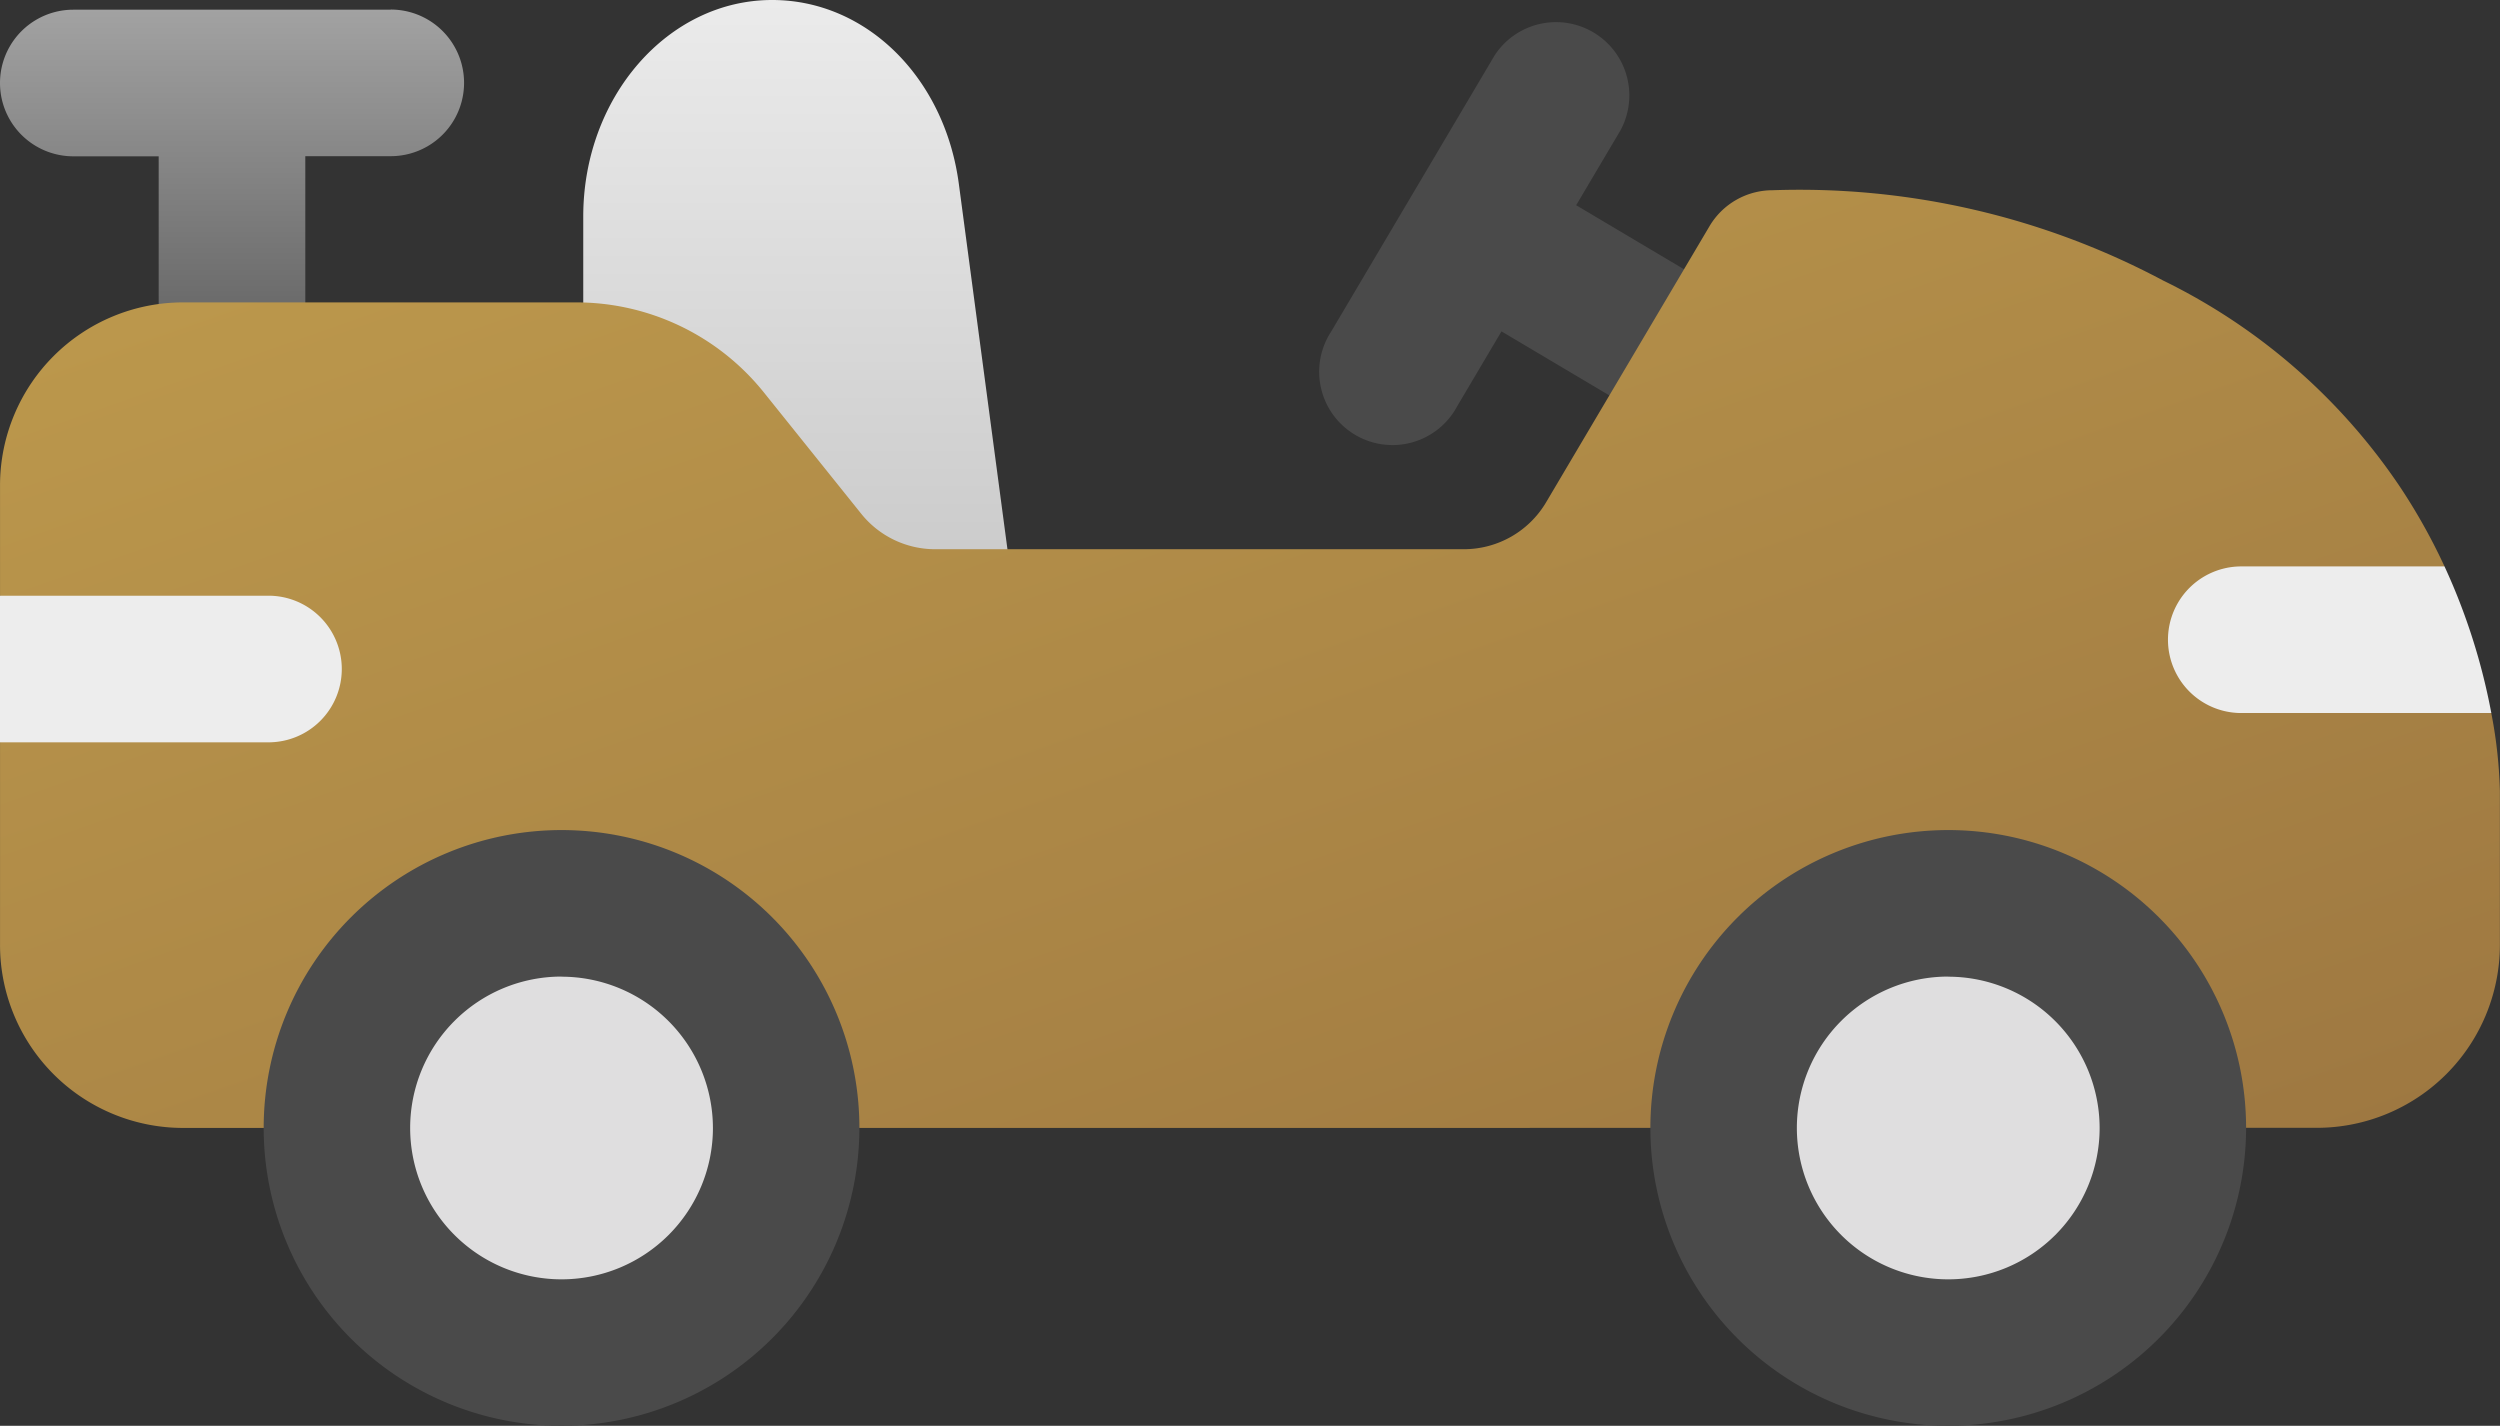 <svg xmlns="http://www.w3.org/2000/svg" xmlns:xlink="http://www.w3.org/1999/xlink" width="88.667" height="50.568" viewBox="0 0 88.667 50.568">
  <rect x="0" y="0" width="88.667" height="50.568" fill="#333333" stroke="none"/>
  <defs>
    <linearGradient id="linear-gradient" x1="0.5" x2="0.5" y2="1" gradientUnits="objectBoundingBox">
      <stop offset="0" stop-color="#a2a2a2"/>
      <stop offset="1" stop-color="#505050"/>
    </linearGradient>
    <linearGradient id="linear-gradient-2" x1="0.5" x2="0.5" y2="1" gradientUnits="objectBoundingBox">
      <stop offset="0" stop-color="#ebebeb"/>
      <stop offset="1" stop-color="#c1c1c1"/>
    </linearGradient>
    <linearGradient id="linear-gradient-3" x1="0.072" y1="0.069" x2="0.951" y2="1" gradientUnits="objectBoundingBox">
      <stop offset="0" stop-color="#bc984c"/>
      <stop offset="1" stop-color="#9e7841"/>
    </linearGradient>
  </defs>
  <g id="car" transform="translate(0 -31)">
    <path id="Path_27103" data-name="Path 27103" d="M13.854,32.989H2.6a2.6,2.6,0,0,0,0,5.2H5.628v7.786a2.6,2.6,0,1,0,5.2,0V38.184h3.031a2.6,2.6,0,0,0,0-5.2Z" transform="translate(0 -1.645)" fill="url(#linear-gradient)"/>
    <g id="Group_12079" data-name="Group 12079" transform="translate(20.686 31)">
      <path id="Path_27104" data-name="Path 27104" d="M133.289,55.534l-4.137,1.645a2,2,0,0,1-.742.144,2.182,2.182,0,0,1-1.823-1.055l-6.694-10.4a2.865,2.865,0,0,1-.442-1.543V38.679c0-4.234,3-7.679,6.7-7.679,3.335,0,6.118,2.743,6.621,6.522l2.018,15.167A2.653,2.653,0,0,1,133.289,55.534Z" transform="translate(-119.451 -31)" fill="url(#linear-gradient-2)"/>
    </g>
    <path id="Path_27105" data-name="Path 27105" d="M286.3,45.579l-6.73-3.995,1.578-2.666a2.6,2.6,0,0,0-4.471-2.646l-5.8,9.8a2.6,2.6,0,1,0,4.471,2.646l1.574-2.66,6.724,3.991a2.6,2.6,0,1,0,2.652-4.467Z" transform="translate(-223.669 -3.305)" fill="#4a4a4a"/>
    <path id="Union_69" data-name="Union 69" d="M3232.668-5771.791H3194.82a6.493,6.493,0,0,1-6.486-6.486v-7.194l2.809-2.6-2.809-2.6v-3.913a6.493,6.493,0,0,1,6.486-6.486h13.932a8.531,8.531,0,0,1,6.686,3.209l3.434,4.28a3.359,3.359,0,0,0,2.634,1.265h18.753a3.39,3.39,0,0,0,2.905-1.657l5.8-9.8a2.6,2.6,0,0,1,2.236-1.275,27.444,27.444,0,0,1,13.848,3.2,21.462,21.462,0,0,1,8.4,7.312,21.031,21.031,0,0,1,1.582,2.826l-2.541,3.045,4.2,2.15a16.543,16.543,0,0,1,.307,2.771v5.463a6.493,6.493,0,0,1-6.485,6.486Z" transform="translate(-3188.333 5842.795)" fill="url(#linear-gradient-3)"/>
    <g id="Group_12081" data-name="Group 12081" transform="translate(0 52.128)">
      <path id="Path_27108" data-name="Path 27108" d="M12.122,155.6a2.6,2.6,0,0,1-2.6,2.6H0V153H9.525A2.6,2.6,0,0,1,12.122,155.6Z" transform="translate(0 -153)" fill="#ededed"/>
    </g>
    <circle id="Ellipse_207" data-name="Ellipse 207" cx="7.195" cy="7.195" r="7.195" transform="translate(12.72 63.809)" fill="#dfdedf"/>
    <circle id="Ellipse_208" data-name="Ellipse 208" cx="7.342" cy="7.342" r="7.342" transform="translate(61.756 63.362)" fill="#dfdedf"/>
    <g id="Group_12082" data-name="Group 12082" transform="translate(9.352 60.44)">
      <path id="Path_27110" data-name="Path 27110" d="M64.564,222.128a10.564,10.564,0,1,1,10.564-10.564A10.576,10.576,0,0,1,64.564,222.128Zm0-15.932a5.369,5.369,0,1,0,5.369,5.369A5.375,5.375,0,0,0,64.564,206.2Z" transform="translate(-54 -201)" fill="#4a4a4a"/>
    </g>
    <g id="Group_12083" data-name="Group 12083" transform="translate(58.534 60.44)">
      <path id="Path_27111" data-name="Path 27111" d="M348.564,222.128a10.564,10.564,0,1,1,10.564-10.564A10.576,10.576,0,0,1,348.564,222.128Zm0-15.932a5.369,5.369,0,1,0,5.369,5.369A5.375,5.375,0,0,0,348.564,206.2Z" transform="translate(-338 -201)" fill="#4a4a4a"/>
    </g>
    <g id="Group_12085" data-name="Group 12085" transform="translate(76.891 51.089)">
      <path id="Path_27115" data-name="Path 27115" d="M455.468,152.2H446.6a2.6,2.6,0,0,1,0-5.2h7.208A22.123,22.123,0,0,1,455.468,152.2Z" transform="translate(-444 -147)" fill="#ededed"/>
    </g>
  </g>
</svg>

